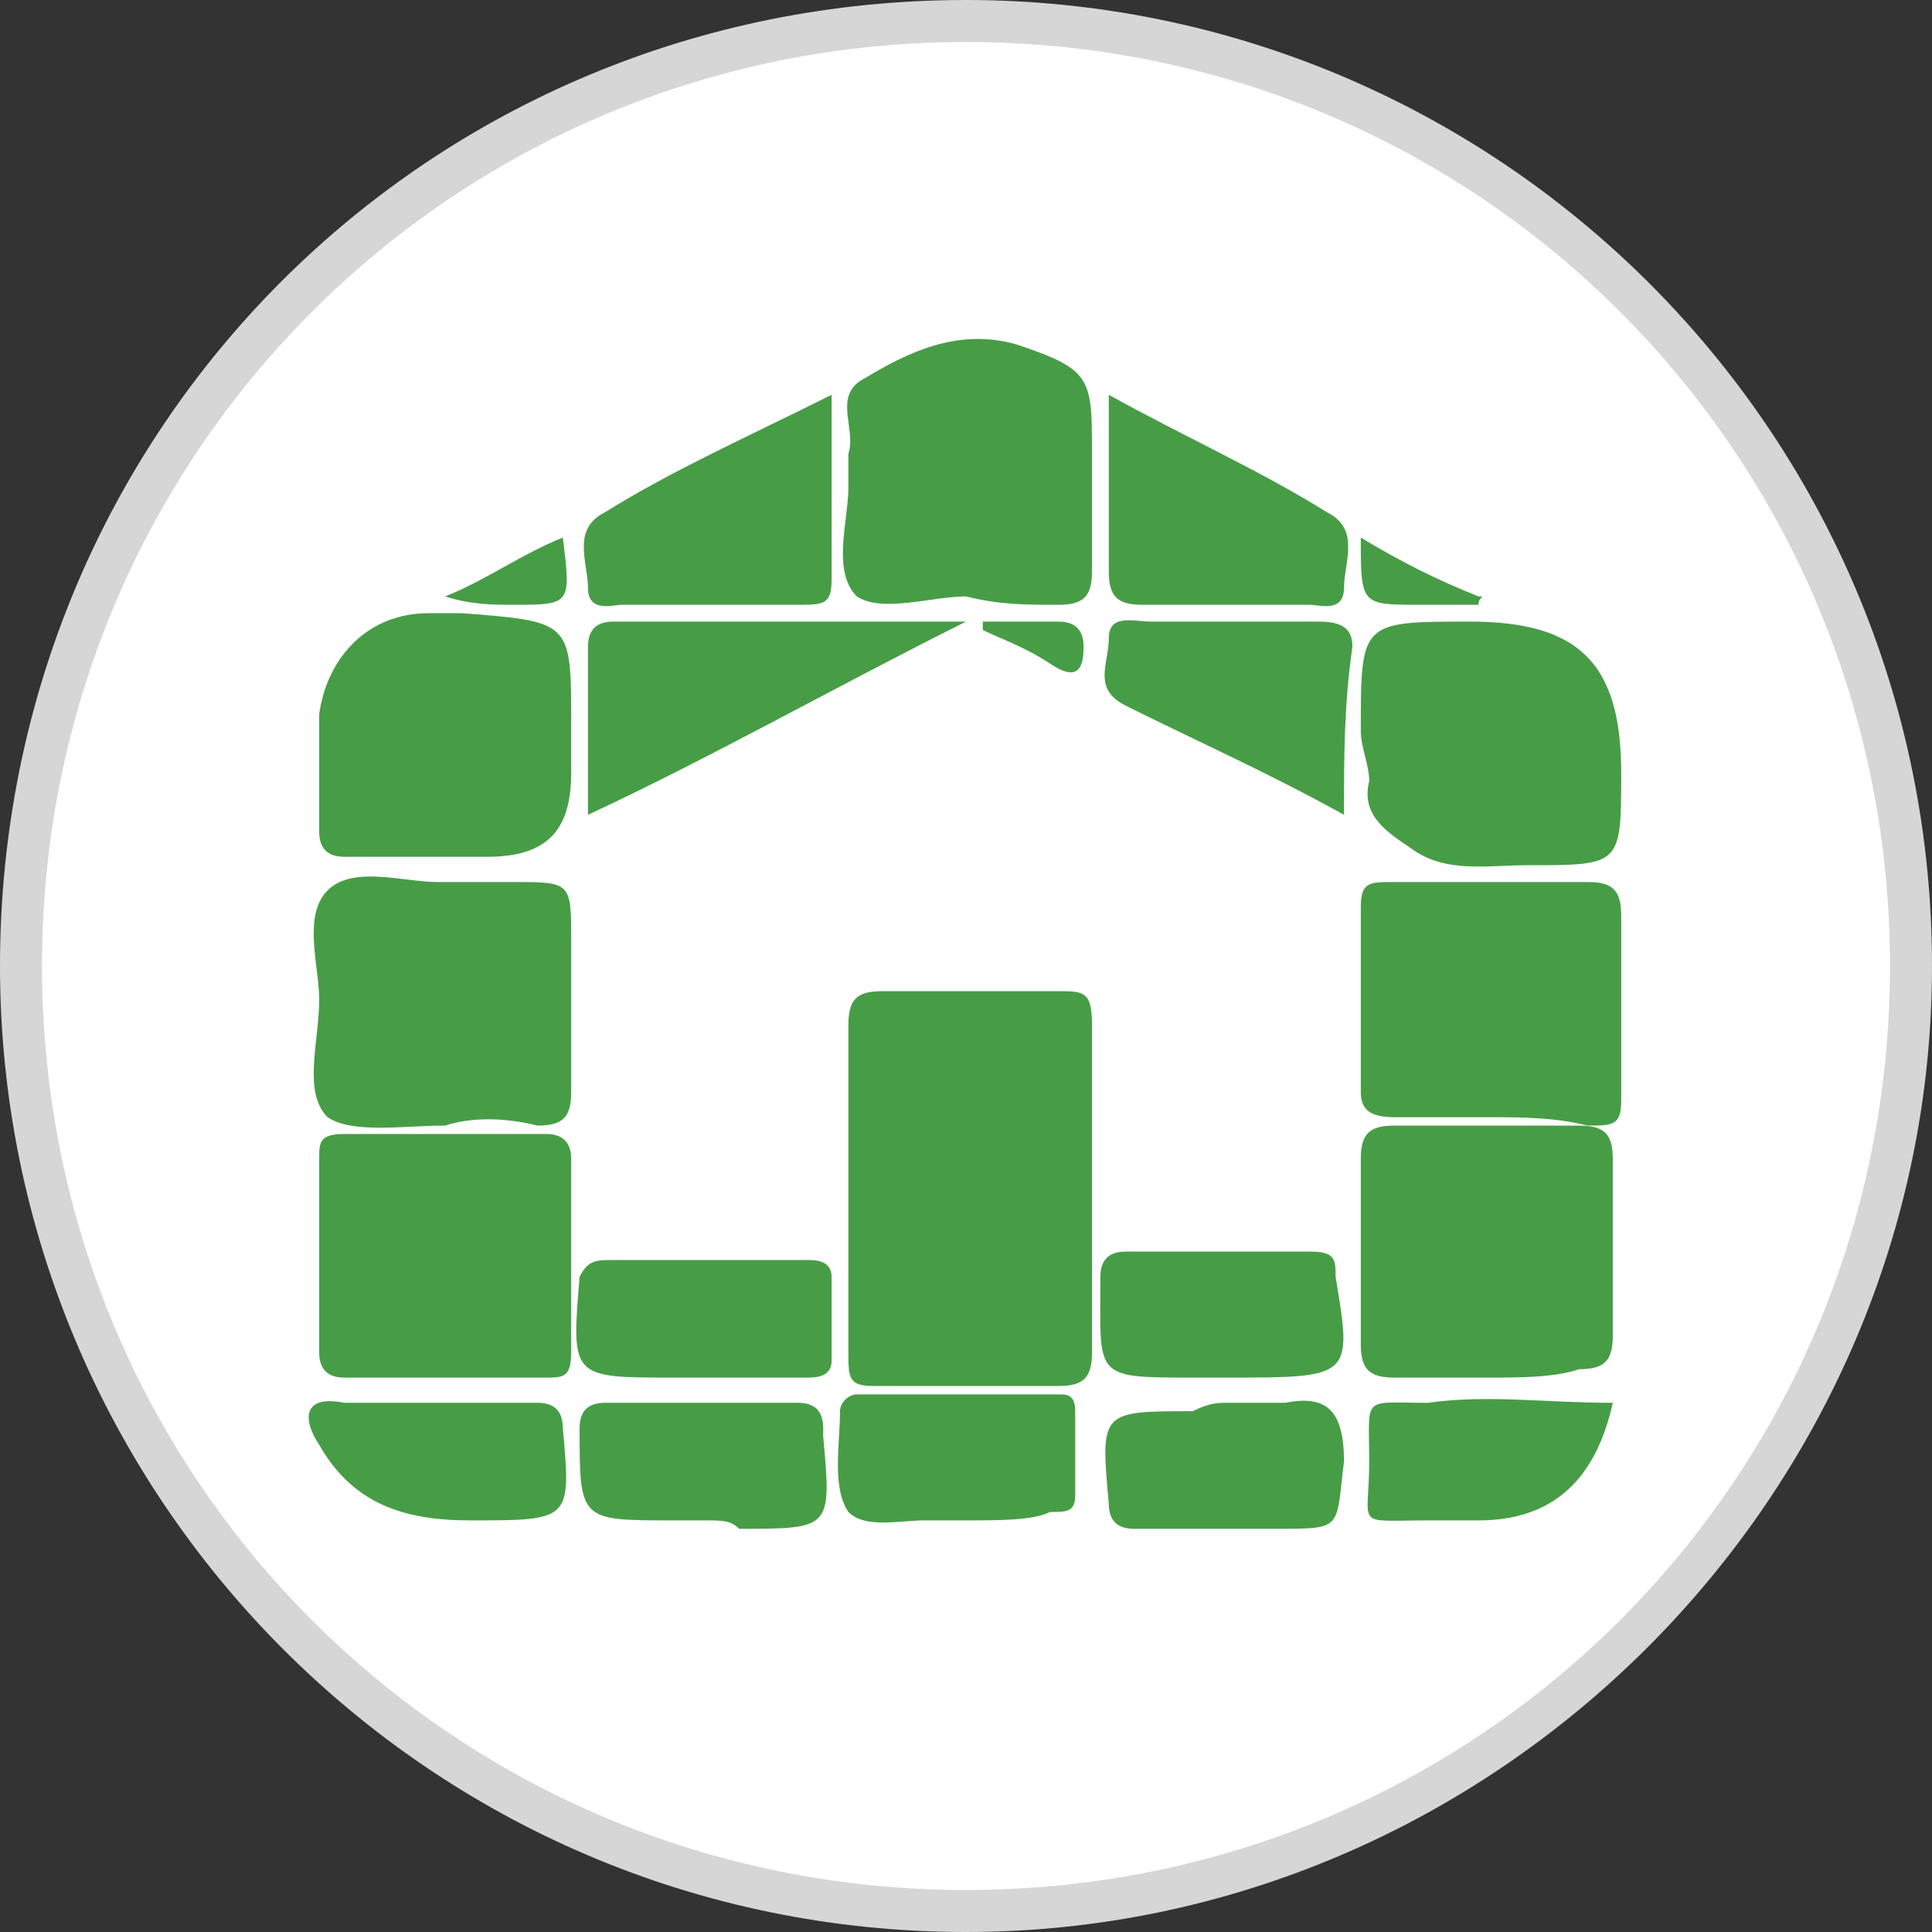 <?xml version="1.0" encoding="utf-8"?>
<!-- Generator: Adobe Illustrator 25.3.1, SVG Export Plug-In . SVG Version: 6.00 Build 0)  -->
<svg version="1.1" id="Layer_1" xmlns="http://www.w3.org/2000/svg" xmlns:xlink="http://www.w3.org/1999/xlink" x="0px" y="0px"
	 viewBox="0 0 23 23" style="enable-background:new 0 0 23 23;" xml:space="preserve">
<rect x="0" y="0" width="23" height="23" fill="#333333" stroke="none"/>
<style type="text/css">
	.st0{fill:#FFFFFF;}
	.st1{fill:#D6D6D6;}
	.st2{fill:#479D46;}
</style>
<g>
	<path class="st0" d="M11.5,22.7c-6.2,0-11.3-5-11.3-11.2c0-6.2,5-11.3,11.3-11.3c6.2,0,11.2,5,11.2,11.3
		C22.7,17.7,17.7,22.7,11.5,22.7z"/>
	<path class="st1" d="M11.5,0.5c6.1,0,11,4.9,11,11c0,6.1-4.9,11-11,11c-6.1,0-11-4.9-11-11C0.5,5.4,5.4,0.5,11.5,0.5 M11.5,0
		C5.1,0,0,5.1,0,11.5C0,17.8,5.1,23,11.5,23C17.8,23,23,17.8,23,11.5C23,5.1,17.8,0,11.5,0L11.5,0z"/>
</g>
<g>
	<path class="st2" d="M10.1,14.1c0-0.6,0-1.2,0-1.9c0-0.3,0.1-0.4,0.4-0.4c0.7,0,1.4,0,2.1,0c0.3,0,0.4,0,0.4,0.4c0,1.3,0,2.6,0,3.9
		c0,0.3-0.1,0.4-0.4,0.4c-0.7,0-1.5,0-2.2,0c-0.3,0-0.3-0.1-0.3-0.4C10.1,15.4,10.1,14.8,10.1,14.1z"/>
	<path class="st2" d="M17.7,16.4c-0.4,0-0.8,0-1.1,0c-0.3,0-0.4-0.1-0.4-0.4c0-0.7,0-1.5,0-2.2c0-0.3,0.1-0.4,0.4-0.4
		c0.7,0,1.5,0,2.2,0c0.3,0,0.4,0.1,0.4,0.4c0,0.7,0,1.4,0,2.1c0,0.3-0.1,0.4-0.4,0.4C18.5,16.4,18.1,16.4,17.7,16.4z"/>
	<path class="st2" d="M11.5,7.1c-0.4,0-1,0.2-1.3,0c-0.3-0.3-0.1-0.9-0.1-1.3c0-0.1,0-0.2,0-0.4c0.1-0.3-0.2-0.7,0.2-0.9
		c0.5-0.3,1.1-0.6,1.8-0.4c0.9,0.3,0.9,0.4,0.9,1.3c0,0.5,0,0.9,0,1.4c0,0.3-0.1,0.4-0.4,0.4C12.2,7.2,11.9,7.2,11.5,7.1
		C11.5,7.2,11.5,7.2,11.5,7.1z"/>
	<path class="st2" d="M5.3,16.4c-0.4,0-0.8,0-1.2,0c-0.2,0-0.3-0.1-0.3-0.3c0-0.8,0-1.5,0-2.3c0-0.2,0-0.3,0.3-0.3
		c0.8,0,1.6,0,2.4,0c0.2,0,0.3,0.1,0.3,0.3c0,0.8,0,1.5,0,2.3c0,0.3-0.1,0.3-0.3,0.3C6.1,16.4,5.7,16.4,5.3,16.4z"/>
	<path class="st2" d="M17.7,13.3c-0.4,0-0.8,0-1.1,0c-0.3,0-0.4-0.1-0.4-0.3c0-0.7,0-1.5,0-2.2c0-0.3,0.1-0.3,0.4-0.3
		c0.8,0,1.5,0,2.3,0c0.3,0,0.4,0.1,0.4,0.4c0,0.7,0,1.5,0,2.2c0,0.3-0.1,0.3-0.4,0.3C18.5,13.3,18.1,13.3,17.7,13.3z"/>
	<path class="st2" d="M16.2,8.7c0-1.3,0-1.3,1.3-1.3c1.3,0,1.8,0.5,1.8,1.8c0,1.1,0,1.1-1.1,1.1c-0.5,0-1,0.1-1.4-0.2
		c-0.3-0.2-0.6-0.4-0.5-0.8C16.3,9.1,16.2,8.9,16.2,8.7z"/>
	<path class="st2" d="M5.3,13.4c-0.5,0-1.1,0.1-1.4-0.1c-0.3-0.3-0.1-0.9-0.1-1.4c0-0.4-0.2-1,0.1-1.3c0.3-0.3,0.9-0.1,1.3-0.1
		c0.3,0,0.6,0,0.9,0c0.7,0,0.7,0,0.7,0.7c0,0.6,0,1.2,0,1.8c0,0.3-0.1,0.4-0.4,0.4C6,13.3,5.6,13.3,5.3,13.4
		C5.3,13.3,5.3,13.4,5.3,13.4z"/>
	<path class="st2" d="M6.8,8.6c0,0.2,0,0.4,0,0.6c0,0.7-0.3,1-1,1c-0.6,0-1.1,0-1.7,0c-0.2,0-0.3-0.1-0.3-0.3c0-0.5,0-0.9,0-1.4
		c0.1-0.7,0.6-1.2,1.3-1.2c0.1,0,0.2,0,0.4,0C6.8,7.4,6.8,7.4,6.8,8.6z"/>
	<path class="st2" d="M11.5,7.4C9.9,8.2,8.5,9,7,9.7C7,9,7,8.3,7,7.7c0-0.2,0.1-0.3,0.3-0.3c0.9,0,1.7,0,2.6,0
		C10.3,7.4,10.8,7.4,11.5,7.4z"/>
	<path class="st2" d="M13.2,4.7c0.9,0.5,1.8,0.9,2.6,1.4C16.2,6.3,16,6.7,16,7c0,0.3-0.3,0.2-0.4,0.2c-0.7,0-1.3,0-2,0
		c-0.3,0-0.4-0.1-0.4-0.4C13.2,6.1,13.2,5.5,13.2,4.7z"/>
	<path class="st2" d="M9.9,4.7c0,0.8,0,1.5,0,2.2c0,0.3-0.1,0.3-0.4,0.3c-0.7,0-1.4,0-2.1,0C7.3,7.2,7,7.3,7,7
		c0-0.3-0.2-0.7,0.2-0.9C8,5.6,8.9,5.2,9.9,4.7z"/>
	<path class="st2" d="M16,9.7c-0.9-0.5-1.8-0.9-2.6-1.3c-0.4-0.2-0.2-0.5-0.2-0.8c0-0.3,0.3-0.2,0.5-0.2c0.7,0,1.3,0,2,0
		c0.3,0,0.4,0.1,0.4,0.3C16,8.4,16,9,16,9.7z"/>
	<path class="st2" d="M8.4,18.1c-0.1,0-0.3,0-0.4,0c-1.1,0-1.1,0-1.1-1.1c0-0.2,0.1-0.3,0.3-0.3c0.8,0,1.5,0,2.3,0
		c0.2,0,0.3,0.1,0.3,0.3c0,0,0,0,0,0.1c0.1,1.1,0.1,1.1-1,1.1C8.7,18.1,8.6,18.1,8.4,18.1z"/>
	<path class="st2" d="M8.4,16.4c-0.1,0-0.2,0-0.4,0c-1.2,0-1.2,0-1.1-1.2C7,15,7.1,15,7.3,15c0.8,0,1.6,0,2.3,0c0.1,0,0.3,0,0.3,0.2
		c0,0.3,0,0.7,0,1c0,0.2-0.2,0.2-0.3,0.2C9.2,16.4,8.8,16.4,8.4,16.4z"/>
	<path class="st2" d="M14.6,16.7c0.2,0,0.5,0,0.7,0c0.5-0.1,0.7,0.1,0.7,0.7c-0.1,0.8,0,0.8-0.8,0.8c-0.6,0-1.1,0-1.7,0
		c-0.2,0-0.3-0.1-0.3-0.3c-0.1-1.1-0.1-1.1,1-1.1C14.4,16.7,14.5,16.7,14.6,16.7z"/>
	<path class="st2" d="M11.5,18.1c-0.2,0-0.3,0-0.5,0c-0.3,0-0.7,0.1-0.9-0.1c-0.2-0.3-0.1-0.8-0.1-1.2c0-0.1,0.1-0.2,0.2-0.2
		c0.8,0,1.6,0,2.4,0c0.1,0,0.2,0,0.2,0.2c0,0.3,0,0.7,0,1c0,0.2-0.1,0.2-0.3,0.2C12.3,18.1,11.9,18.1,11.5,18.1z"/>
	<path class="st2" d="M14.6,16.4c-0.1,0-0.2,0-0.4,0c-1.2,0-1.1,0-1.1-1.2c0-0.2,0.1-0.3,0.3-0.3c0.7,0,1.5,0,2.2,0
		c0.3,0,0.3,0.1,0.3,0.3C16.1,16.4,16.1,16.4,14.6,16.4z"/>
	<path class="st2" d="M19.2,16.7c-0.2,0.9-0.7,1.4-1.6,1.4c-0.2,0-0.4,0-0.6,0c-0.9,0-0.7,0.1-0.7-0.7c0-0.8-0.1-0.7,0.7-0.7
		C17.7,16.6,18.4,16.7,19.2,16.7z"/>
	<path class="st2" d="M5.3,16.7c0.4,0,0.8,0,1.1,0c0.2,0,0.3,0.1,0.3,0.3c0.1,1.1,0.1,1.1-1.1,1.1c-0.8,0-1.4-0.2-1.8-0.9
		c-0.2-0.3-0.2-0.6,0.3-0.5C4.6,16.7,5,16.7,5.3,16.7z"/>
	<path class="st2" d="M17.6,7.2c-0.2,0-0.4,0-0.7,0c-0.7,0-0.7,0-0.7-0.8c0.5,0.3,0.9,0.5,1.4,0.7C17.7,7.1,17.6,7.1,17.6,7.2z"/>
	<path class="st2" d="M5.3,7.1c0.5-0.2,0.9-0.5,1.4-0.7c0.1,0.8,0.1,0.8-0.6,0.8C5.9,7.2,5.6,7.2,5.3,7.1C5.4,7.1,5.4,7.1,5.3,7.1z"
		/>
	<path class="st2" d="M11.7,7.4c0.3,0,0.6,0,0.9,0c0.2,0,0.3,0.1,0.3,0.3c0,0.3-0.1,0.4-0.4,0.2c-0.3-0.2-0.6-0.3-0.8-0.4
		C11.7,7.5,11.7,7.4,11.7,7.4z"/>
</g>
</svg>
